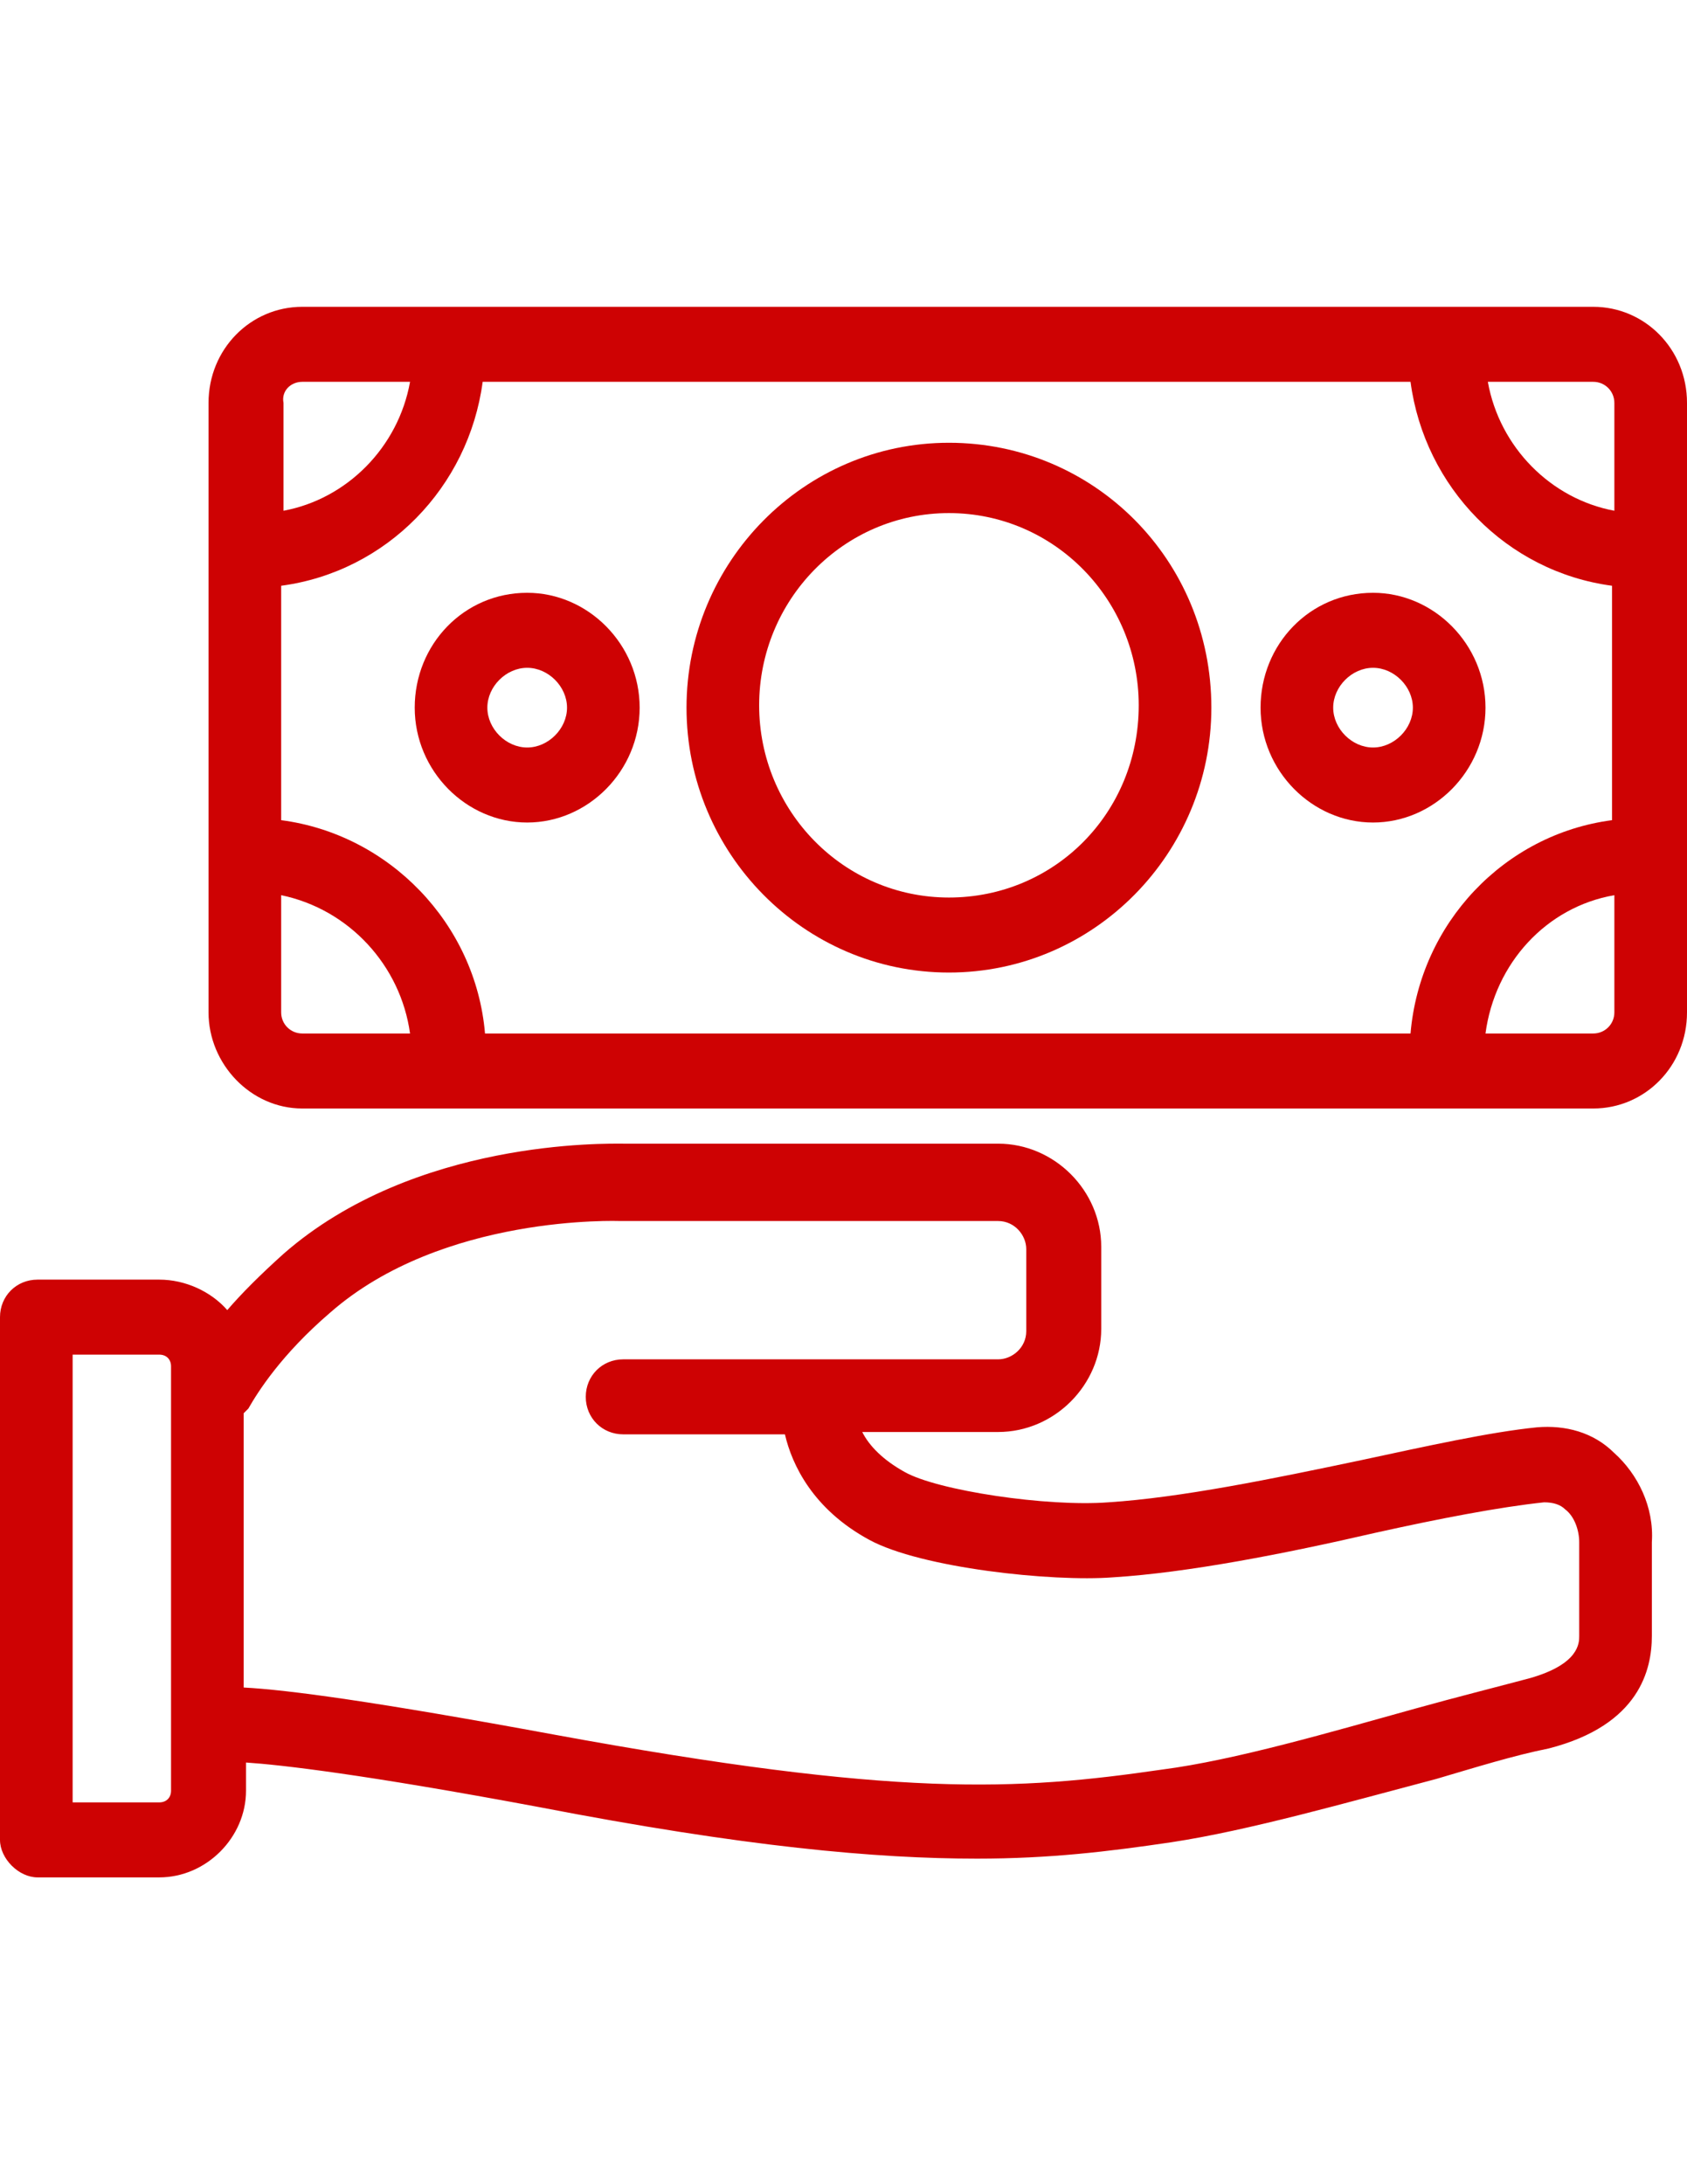 <?xml version="1.0" encoding="utf-8"?>
<!-- Generator: Adobe Illustrator 17.0.0, SVG Export Plug-In . SVG Version: 6.00 Build 0)  -->
<!DOCTYPE svg PUBLIC "-//W3C//DTD SVG 1.1//EN" "http://www.w3.org/Graphics/SVG/1.1/DTD/svg11.dtd">
<svg version="1.1" id="Слой_1" xmlns="http://www.w3.org/2000/svg" xmlns:xlink="http://www.w3.org/1999/xlink" x="0px" y="0px"
	 width="612px" height="792px" viewBox="0 0 612 792" enable-background="new 0 0 612 792" xml:space="preserve">
<path fill="#CE0203" d="M585.65,526.9c-7.65-7.65-17.85-10.2-28.05-9.35c-17,1.7-39.95,6.8-63.75,11.9
	c-32.3,6.8-65.45,13.6-91.8,15.3c-22.1,1.7-62.05-4.25-73.95-11.05c-7.65-4.25-12.75-9.35-15.3-14.45h49.3c20.4,0,37.4-17,37.4-37.4
	V452.1c0-20.4-17-37.4-37.4-37.4h-136c-5.95,0-75.65-1.7-123.25,39.95c-8.5,7.65-15.3,14.45-20.4,20.4
	C76.5,468.25,67.15,464,57.8,464H13.6C5.95,464,0,469.95,0,477.6v189.55c0,3.4,1.7,6.8,4.25,9.35c2.55,2.55,5.95,4.25,9.35,4.25
	h44.2c17,0,31.45-14.45,31.45-31.45v-10.2c12.75,0.85,42.5,4.25,106.25,16.15c74.8,14.45,122.4,18.7,158.95,18.7
	c26.35,0,47.6-2.55,70.55-5.95c28.05-4.25,63.75-14.45,96.05-22.95c14.45-4.25,28.05-8.5,40.8-11.05c33.15-8.5,37.4-28.9,37.4-40.8
	v-34C600.1,546.45,594.15,534.55,585.65,526.9z M62.05,649.3c0,2.55-1.7,4.25-4.25,4.25H26.35V491.2H57.8c2.55,0,4.25,1.7,4.25,4.25
	V649.3L62.05,649.3z M572.9,593.2c0,2.55,0,10.2-17.85,15.3c-12.75,3.4-26.35,6.8-41.65,11.05c-30.6,8.5-65.45,18.7-91.8,22.1
	c-52.7,7.65-96.05,10.2-221-12.75c-64.6-11.9-96.05-16.15-112.2-17v-99.45c0.85-0.85,0.85-0.85,1.7-1.7
	c3.4-5.95,11.9-19.55,29.75-34.85c40.8-35.7,104.55-33.15,105.4-33.15c0,0,0,0,0.85,0h136c5.95,0,10.2,5.1,10.2,10.2v29.75
	c0,5.95-5.1,10.2-10.2,10.2h-136c-7.65,0-13.6,5.95-13.6,13.6c0,7.65,5.95,13.6,13.6,13.6h58.65c2.55,11.05,10.2,27.2,30.6,38.25
	c18.7,10.2,66.3,15.3,88.4,13.6c27.2-1.7,62.05-8.5,95.2-16.15c22.95-5.1,45.05-9.35,61.2-11.05c3.4,0,5.95,0.85,7.65,2.55
	c3.4,2.55,5.1,7.65,5.1,11.9V593.2L572.9,593.2z"/>
<path fill="#CE0203" d="M578,111.25H109.65c-18.7,0-34,15.3-34,34.85v221c0,18.7,15.3,34.85,34,34.85H578c18.7,0,34-15.3,34-34.85
	v-221C612,126.55,596.7,111.25,578,111.25z M511.7,374.75H175.95c-3.4-39.95-34.85-72.25-73.95-77.35v-85
	c38.25-5.1,68-35.7,73.1-73.95h336.6c5.1,38.25,34.85,68.85,73.1,73.95v85C545.7,302.5,515.1,334.8,511.7,374.75z M585.65,146.1
	v39.1c-22.95-4.25-41.65-22.95-45.9-46.75H578C582.25,138.45,585.65,141.85,585.65,146.1z M109.65,138.45h39.1
	c-4.25,23.8-22.95,42.5-45.9,46.75v-39.1C102,141.85,105.4,138.45,109.65,138.45z M102,367.1v-42.5
	c24.65,5.1,43.35,25.5,46.75,50.15h-39.1C105.4,374.75,102,371.35,102,367.1z M578,374.75h-39.1c3.4-25.5,22.1-45.9,46.75-50.15
	v42.5C585.65,371.35,582.25,374.75,578,374.75z"/>
<path fill="#CE0203" d="M344.25,160.55c-52.7,0-95.2,43.35-95.2,96.05s42.5,96.05,95.2,96.05s95.2-43.35,95.2-96.05
	C439.45,203.05,396.95,160.55,344.25,160.55z M344.25,325.45c-38.25,0-68.85-31.45-68.85-69.7s30.6-69.7,68.85-69.7
	s68.85,31.45,68.85,69.7C413.1,294.85,382.5,325.45,344.25,325.45z"/>
<path fill="#CE0203" d="M191.25,214.95c-22.95,0-40.8,18.7-40.8,41.65s18.7,41.65,40.8,41.65s40.8-18.7,40.8-41.65
	S213.35,214.95,191.25,214.95z M191.25,271.05c-7.65,0-14.45-6.8-14.45-14.45c0-7.65,6.8-14.45,14.45-14.45
	c7.65,0,14.45,6.8,14.45,14.45C205.7,264.25,198.9,271.05,191.25,271.05z"/>
<path fill="#CE0203" d="M498.1,214.95c-22.95,0-40.8,18.7-40.8,41.65s18.7,41.65,40.8,41.65s40.8-18.7,40.8-41.65
	S520.2,214.95,498.1,214.95z M498.1,271.05c-7.65,0-14.45-6.8-14.45-14.45c0-7.65,6.8-14.45,14.45-14.45
	c7.65,0,14.45,6.8,14.45,14.45C512.55,264.25,505.75,271.05,498.1,271.05z"/>
</svg>
